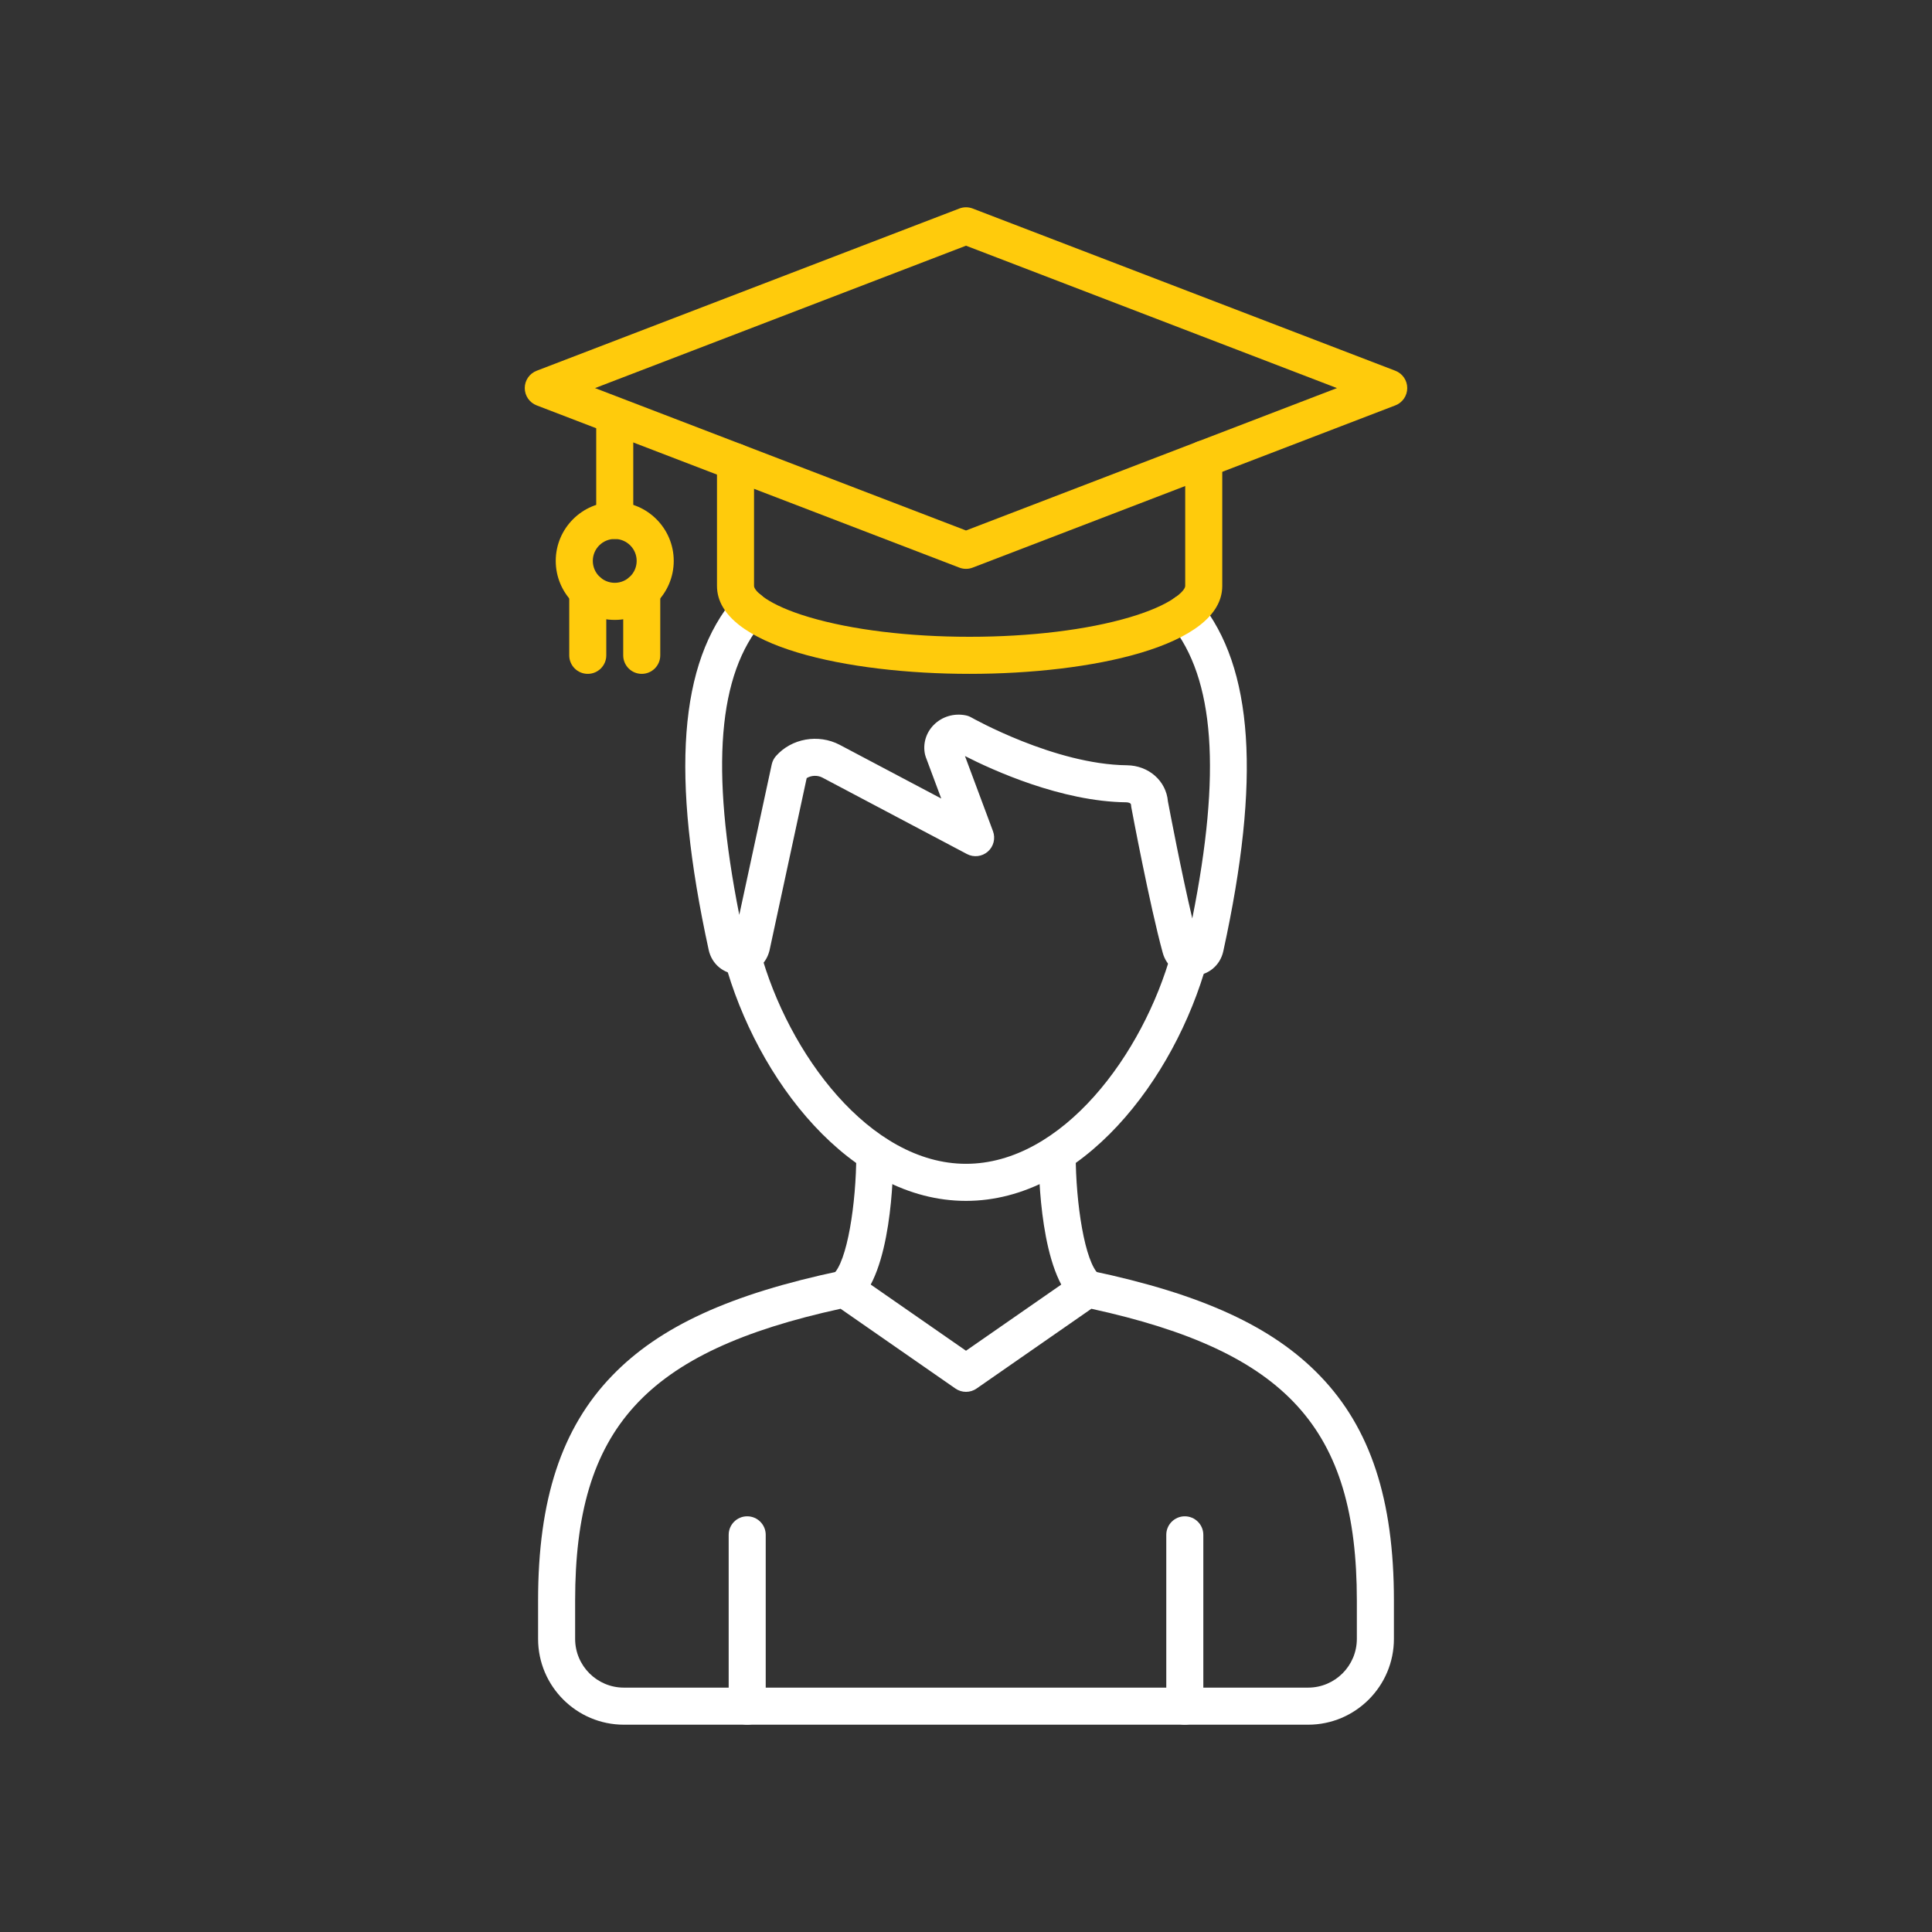 <?xml version="1.0" encoding="UTF-8"?><svg id="Layer_1" xmlns="http://www.w3.org/2000/svg" viewBox="0 0 800 800"><rect x="0" y="0" width="800" height="800" fill="#333333" stroke="none"/><defs><style>.cls-1{fill:#fff;}.cls-2{fill:#ffcb0c;}</style></defs><path class="cls-1" d="M400,497.26c-47.92,0-86.62-50.13-100.09-99.65-1.11-4.09,1.3-8.31,5.39-9.42,4.1-1.11,8.31,1.3,9.42,5.39,11.65,42.82,45.49,88.33,85.28,88.33s73.38-45.24,85.13-87.8c1.13-4.08,5.35-6.49,9.44-5.36,4.09,1.13,6.48,5.35,5.36,9.44-13.59,49.23-52.27,99.07-99.93,99.07Z"/><path class="cls-1" d="M309.4,714.16c-4.24,0-7.67-3.44-7.67-7.67v-70.95c0-4.24,3.44-7.67,7.67-7.67s7.67,3.44,7.67,7.67v70.95c0,4.24-3.44,7.67-7.67,7.67Z"/><path class="cls-1" d="M541.66,714.16H258.34c-19.59,0-35.53-15.94-35.53-35.53v-15.91c0-41.81,9.72-71.36,30.59-93.01,19.69-20.43,48.91-33.84,94.74-43.49,2.06-.43,4.23,0,5.96,1.21l45.9,31.88,45.9-31.88c1.73-1.2,3.89-1.64,5.96-1.21,45.83,9.65,75.05,23.06,94.74,43.49,20.87,21.65,30.59,51.21,30.59,93.01v15.91c0,19.59-15.94,35.53-35.53,35.53Zm-193.59-172.23c-81.07,17.73-109.92,49.63-109.92,120.79v15.91c0,11.13,9.05,20.18,20.18,20.18h283.33c11.13,0,20.18-9.05,20.18-20.18v-15.91c0-71.17-28.85-103.06-109.92-120.79l-47.54,33.03c-2.63,1.83-6.12,1.83-8.76,0l-47.55-33.03Z"/><path class="cls-1" d="M490.6,714.16c-4.24,0-7.67-3.44-7.67-7.67v-70.95c0-4.24,3.44-7.67,7.67-7.67s7.67,3.44,7.67,7.67v70.95c0,4.24-3.44,7.67-7.67,7.67Z"/><path class="cls-1" d="M349.73,541.4c-2.21,0-4.39-.95-5.91-2.78-2.71-3.26-2.25-8.1,1.01-10.81,6-4.98,9.73-29.72,9.74-49.79,0-4.24,3.44-7.67,7.67-7.67h0c4.24,0,7.67,3.44,7.67,7.67,0,8.17-.74,49.53-15.3,61.6-1.43,1.19-3.17,1.77-4.89,1.77Z"/><path class="cls-1" d="M450.27,541.4c-1.73,0-3.46-.58-4.89-1.77-14.56-12.07-15.3-53.43-15.3-61.6,0-4.24,3.44-7.67,7.67-7.67h0c4.24,0,7.67,3.43,7.67,7.67,.01,20.07,3.74,44.81,9.74,49.79,3.26,2.71,3.71,7.54,1.01,10.81-1.52,1.83-3.71,2.78-5.91,2.78Z"/><path class="cls-1" d="M493.88,404.01c-5.89,0-10.86-3.77-12.42-9.48-5.42-19.8-12.72-58.67-13.02-60.31-.06-.34-.11-.69-.12-1.04-.03-.71-1.27-.95-1.87-.96-27.01-.29-55.56-13.38-66.88-19.16l11.6,31.11c1.11,2.98,.27,6.35-2.13,8.45-2.39,2.1-5.84,2.51-8.65,1.02l-59.87-31.66c-2.03-1.06-4.62-.93-6.49,.22l-15.38,71.3c-.02,.11-.05,.21-.08,.32-1.53,5.89-6.7,9.74-12.77,9.65-6.09-.12-11.06-4.2-12.35-10.14-15.81-72.48-12.34-118.88,10.92-146.03,2.76-3.22,7.6-3.59,10.82-.83,3.22,2.76,3.59,7.6,.84,10.82-18.74,21.88-21.95,60.65-9.91,121.54l13.44-62.31c.28-1.28,.88-2.48,1.75-3.46,6.46-7.31,17.54-9.27,26.36-4.66l42.08,22.25-6.41-17.19c-.13-.34-.23-.69-.31-1.04-.96-4.4,.38-8.97,3.59-12.22,3.44-3.49,8.41-4.97,13.3-3.98,.8,.16,1.57,.45,2.28,.86,.34,.19,34.5,19.48,64.42,19.8,9.07,.1,16.27,6.49,16.99,14.96,.69,3.65,5.6,29.5,10.09,48.47,12.1-60.51,9.24-99.31-8.84-121.65-2.67-3.29-2.16-8.13,1.14-10.79,3.3-2.66,8.13-2.16,10.79,1.14,22.26,27.49,25.36,73.52,9.75,144.87-1.29,5.91-6.23,9.99-12.29,10.15-.12,0-.24,0-.36,0Z"/><path class="cls-2" d="M400,235.55c-.93,0-1.87-.17-2.75-.51l-175.03-67.18c-2.97-1.14-4.93-3.99-4.93-7.17s1.96-6.03,4.93-7.17l175.03-67.18c1.77-.68,3.73-.68,5.5,0l175.03,67.18c2.97,1.14,4.93,3.99,4.93,7.17s-1.96,6.03-4.93,7.17l-175.03,67.18c-.88,.34-1.82,.51-2.75,.51Zm-153.61-74.85l153.61,58.96,153.61-58.96-153.61-58.96-153.61,58.96Z"/><path class="cls-2" d="M401.51,279.03c-50.39,0-104.62-11.39-104.62-36.4v-51.39c0-4.24,3.44-7.67,7.67-7.67s7.67,3.44,7.67,7.67v51.39c0,2.01,5.6,7.83,22.9,12.95,17.62,5.22,41.19,8.1,66.37,8.1s48.75-2.88,66.37-8.1c17.3-5.13,22.9-10.94,22.9-12.95v-52.55c0-4.24,3.44-7.67,7.67-7.67s7.67,3.44,7.67,7.67v52.55c0,25.01-54.23,36.4-104.62,36.4Z"/><path class="cls-2" d="M254.55,223.17c-4.24,0-7.67-3.44-7.67-7.67v-41.43c0-4.24,3.44-7.67,7.67-7.67s7.67,3.44,7.67,7.67v41.43c0,4.24-3.44,7.67-7.67,7.67Z"/><path class="cls-2" d="M254.55,256.69c-13.47,0-24.43-10.96-24.43-24.43s10.96-24.43,24.43-24.43,24.43,10.96,24.43,24.43-10.96,24.43-24.43,24.43Zm0-33.52c-5.01,0-9.08,4.07-9.08,9.08s4.07,9.08,9.08,9.08,9.08-4.07,9.08-9.08-4.07-9.08-9.08-9.08Z"/><path class="cls-2" d="M243.38,279.03c-4.24,0-7.67-3.44-7.67-7.67v-26.62c0-4.24,3.44-7.67,7.67-7.67s7.67,3.44,7.67,7.67v26.62c0,4.24-3.44,7.67-7.67,7.67Z"/><path class="cls-2" d="M265.73,279.03c-4.24,0-7.67-3.44-7.67-7.67v-26.62c0-4.24,3.44-7.67,7.67-7.67s7.67,3.44,7.67,7.67v26.62c0,4.24-3.44,7.67-7.67,7.67Z"/></svg>
